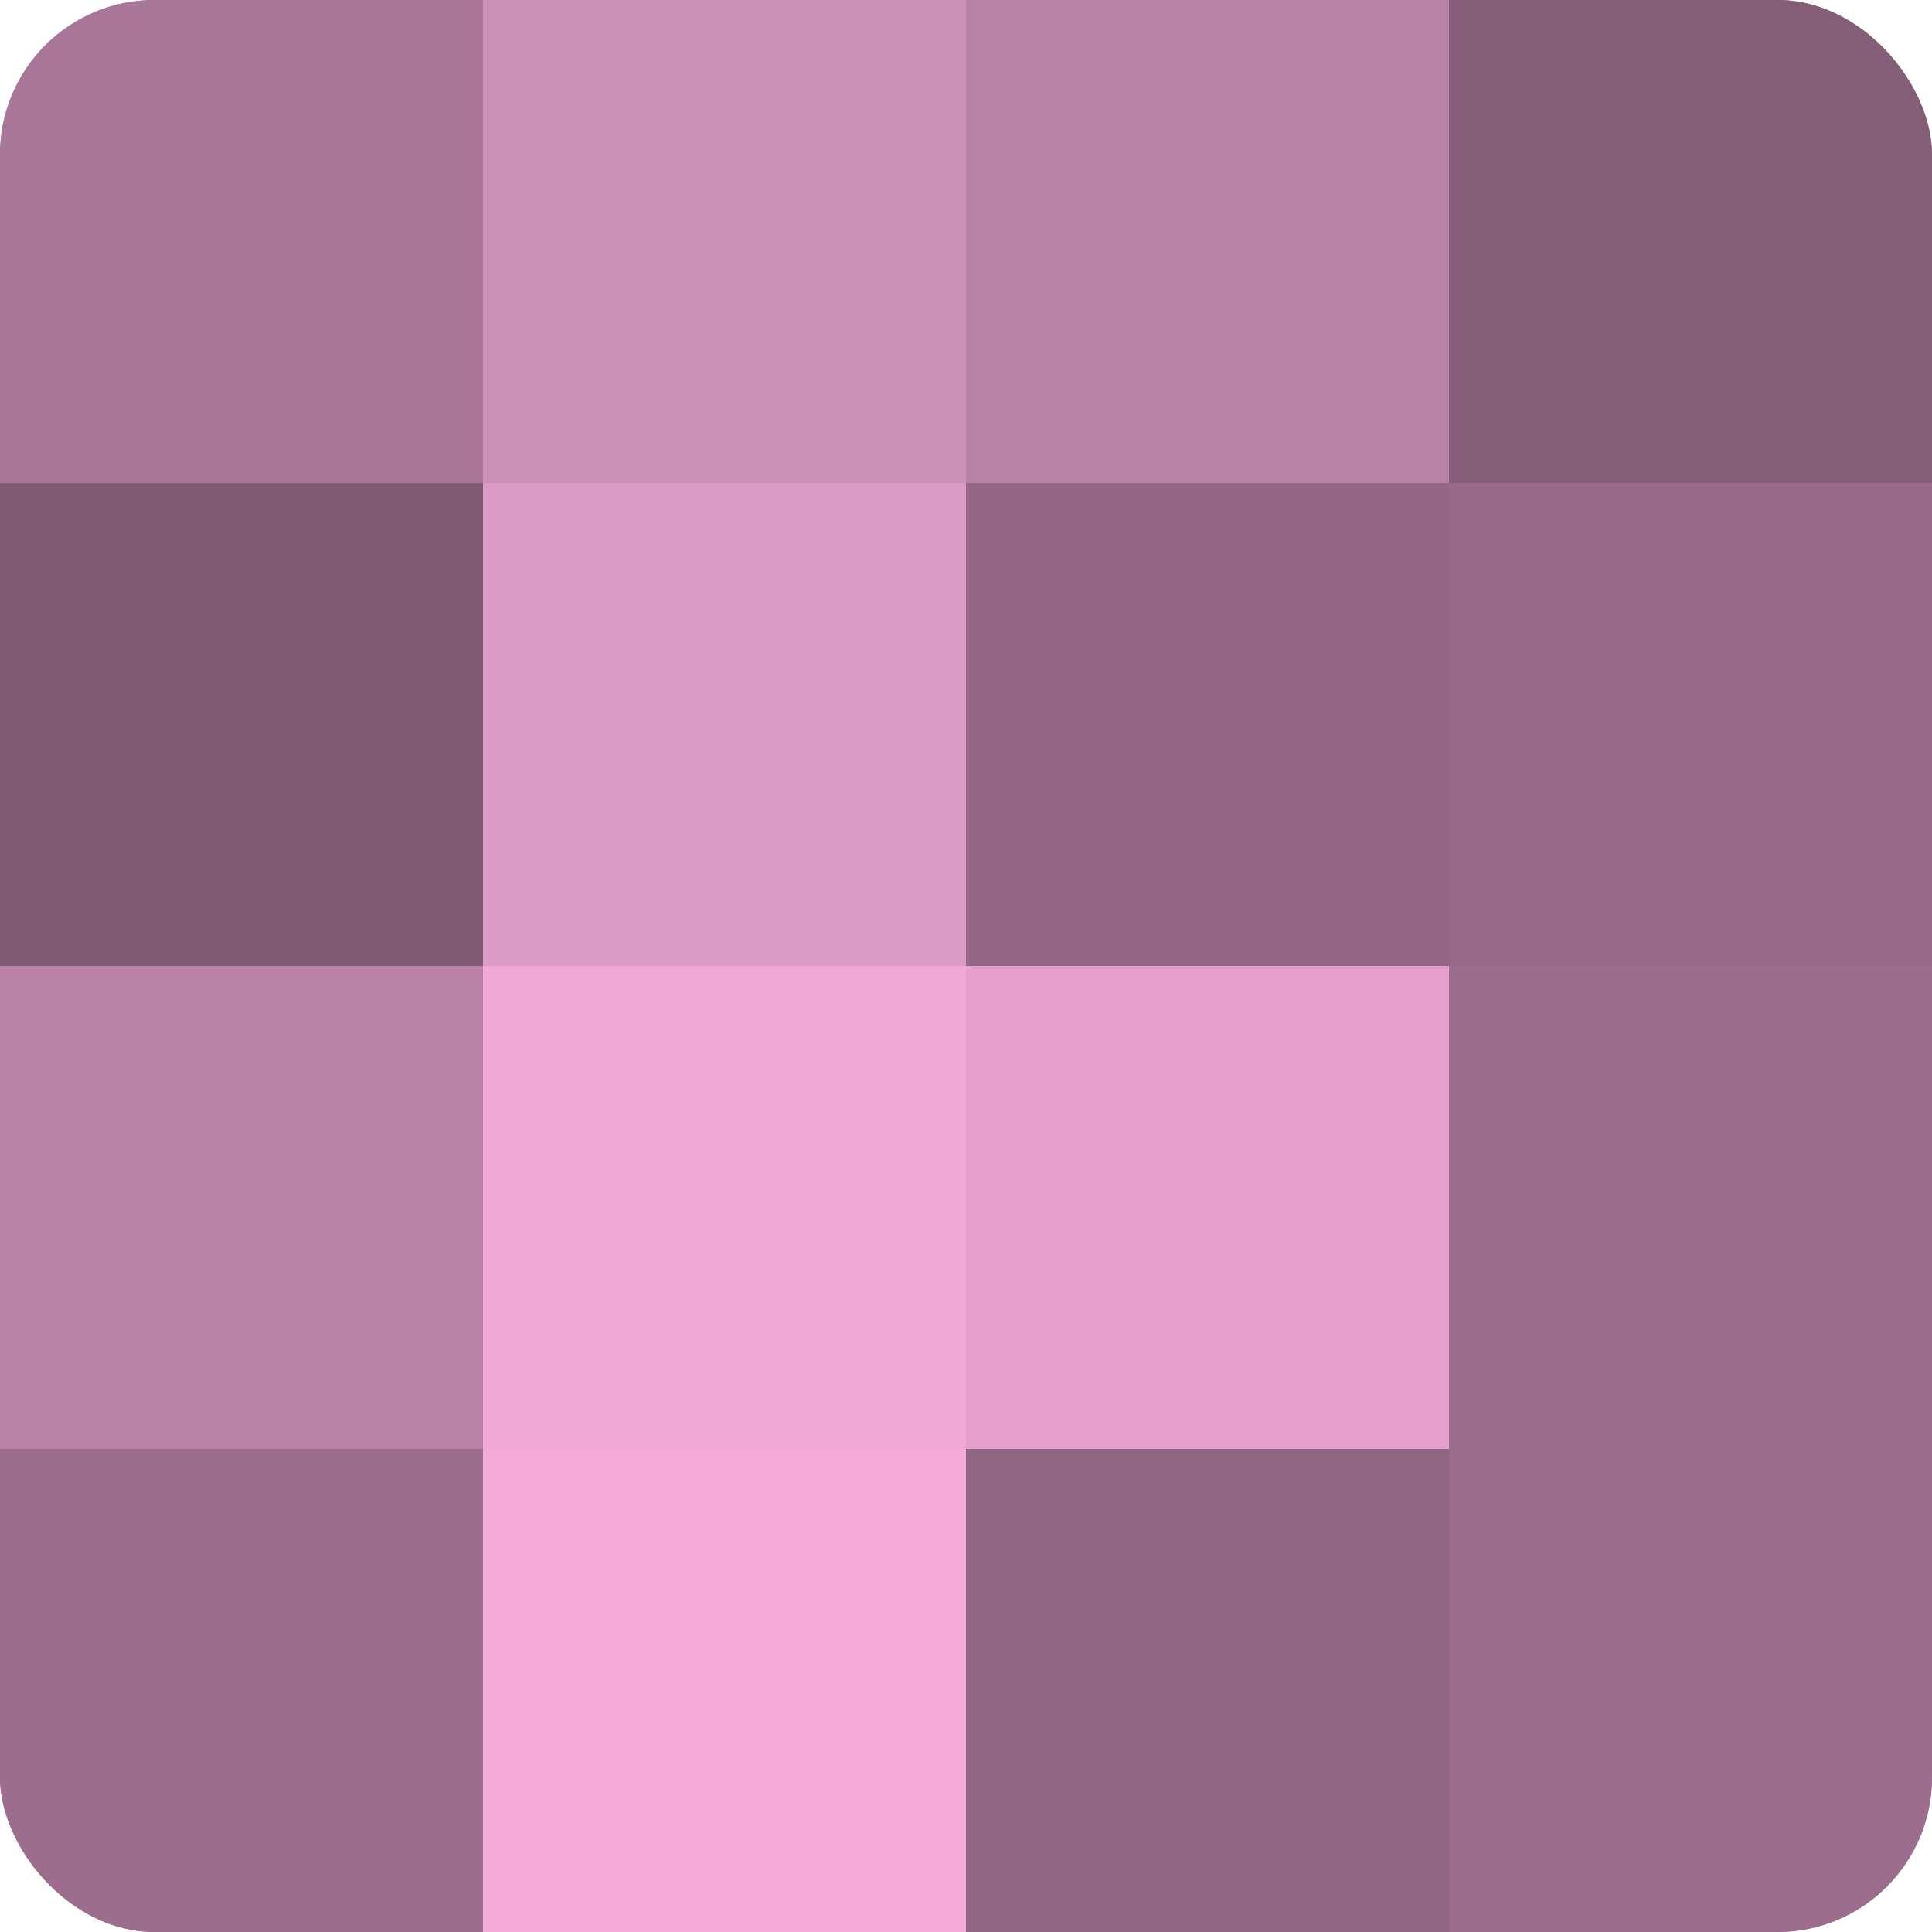 <?xml version="1.0" encoding="UTF-8"?>
<svg xmlns="http://www.w3.org/2000/svg" width="60" height="60" viewBox="0 0 100 100" preserveAspectRatio="xMidYMid meet"><defs><clipPath id="c" width="100" height="100"><rect width="100" height="100" rx="8" ry="8"/></clipPath></defs><g clip-path="url(#c)"><rect width="100" height="100" fill="#a07090"/><rect width="25" height="25" fill="#a87697"/><rect y="25" width="25" height="25" fill="#805a73"/><rect y="50" width="25" height="25" fill="#b881a5"/><rect y="75" width="25" height="25" fill="#9c6d8c"/><rect x="25" width="25" height="25" fill="#cc8fb7"/><rect x="25" y="25" width="25" height="25" fill="#dc9ac6"/><rect x="25" y="50" width="25" height="25" fill="#f0a8d8"/><rect x="25" y="75" width="25" height="25" fill="#f4abdb"/><rect x="50" width="25" height="25" fill="#b881a5"/><rect x="50" y="25" width="25" height="25" fill="#946885"/><rect x="50" y="50" width="25" height="25" fill="#e49fcd"/><rect x="50" y="75" width="25" height="25" fill="#906582"/><rect x="75" width="25" height="25" fill="#845d77"/><rect x="75" y="25" width="25" height="25" fill="#986a89"/><rect x="75" y="50" width="25" height="25" fill="#9c6d8c"/><rect x="75" y="75" width="25" height="25" fill="#9c6d8c"/></g></svg>
